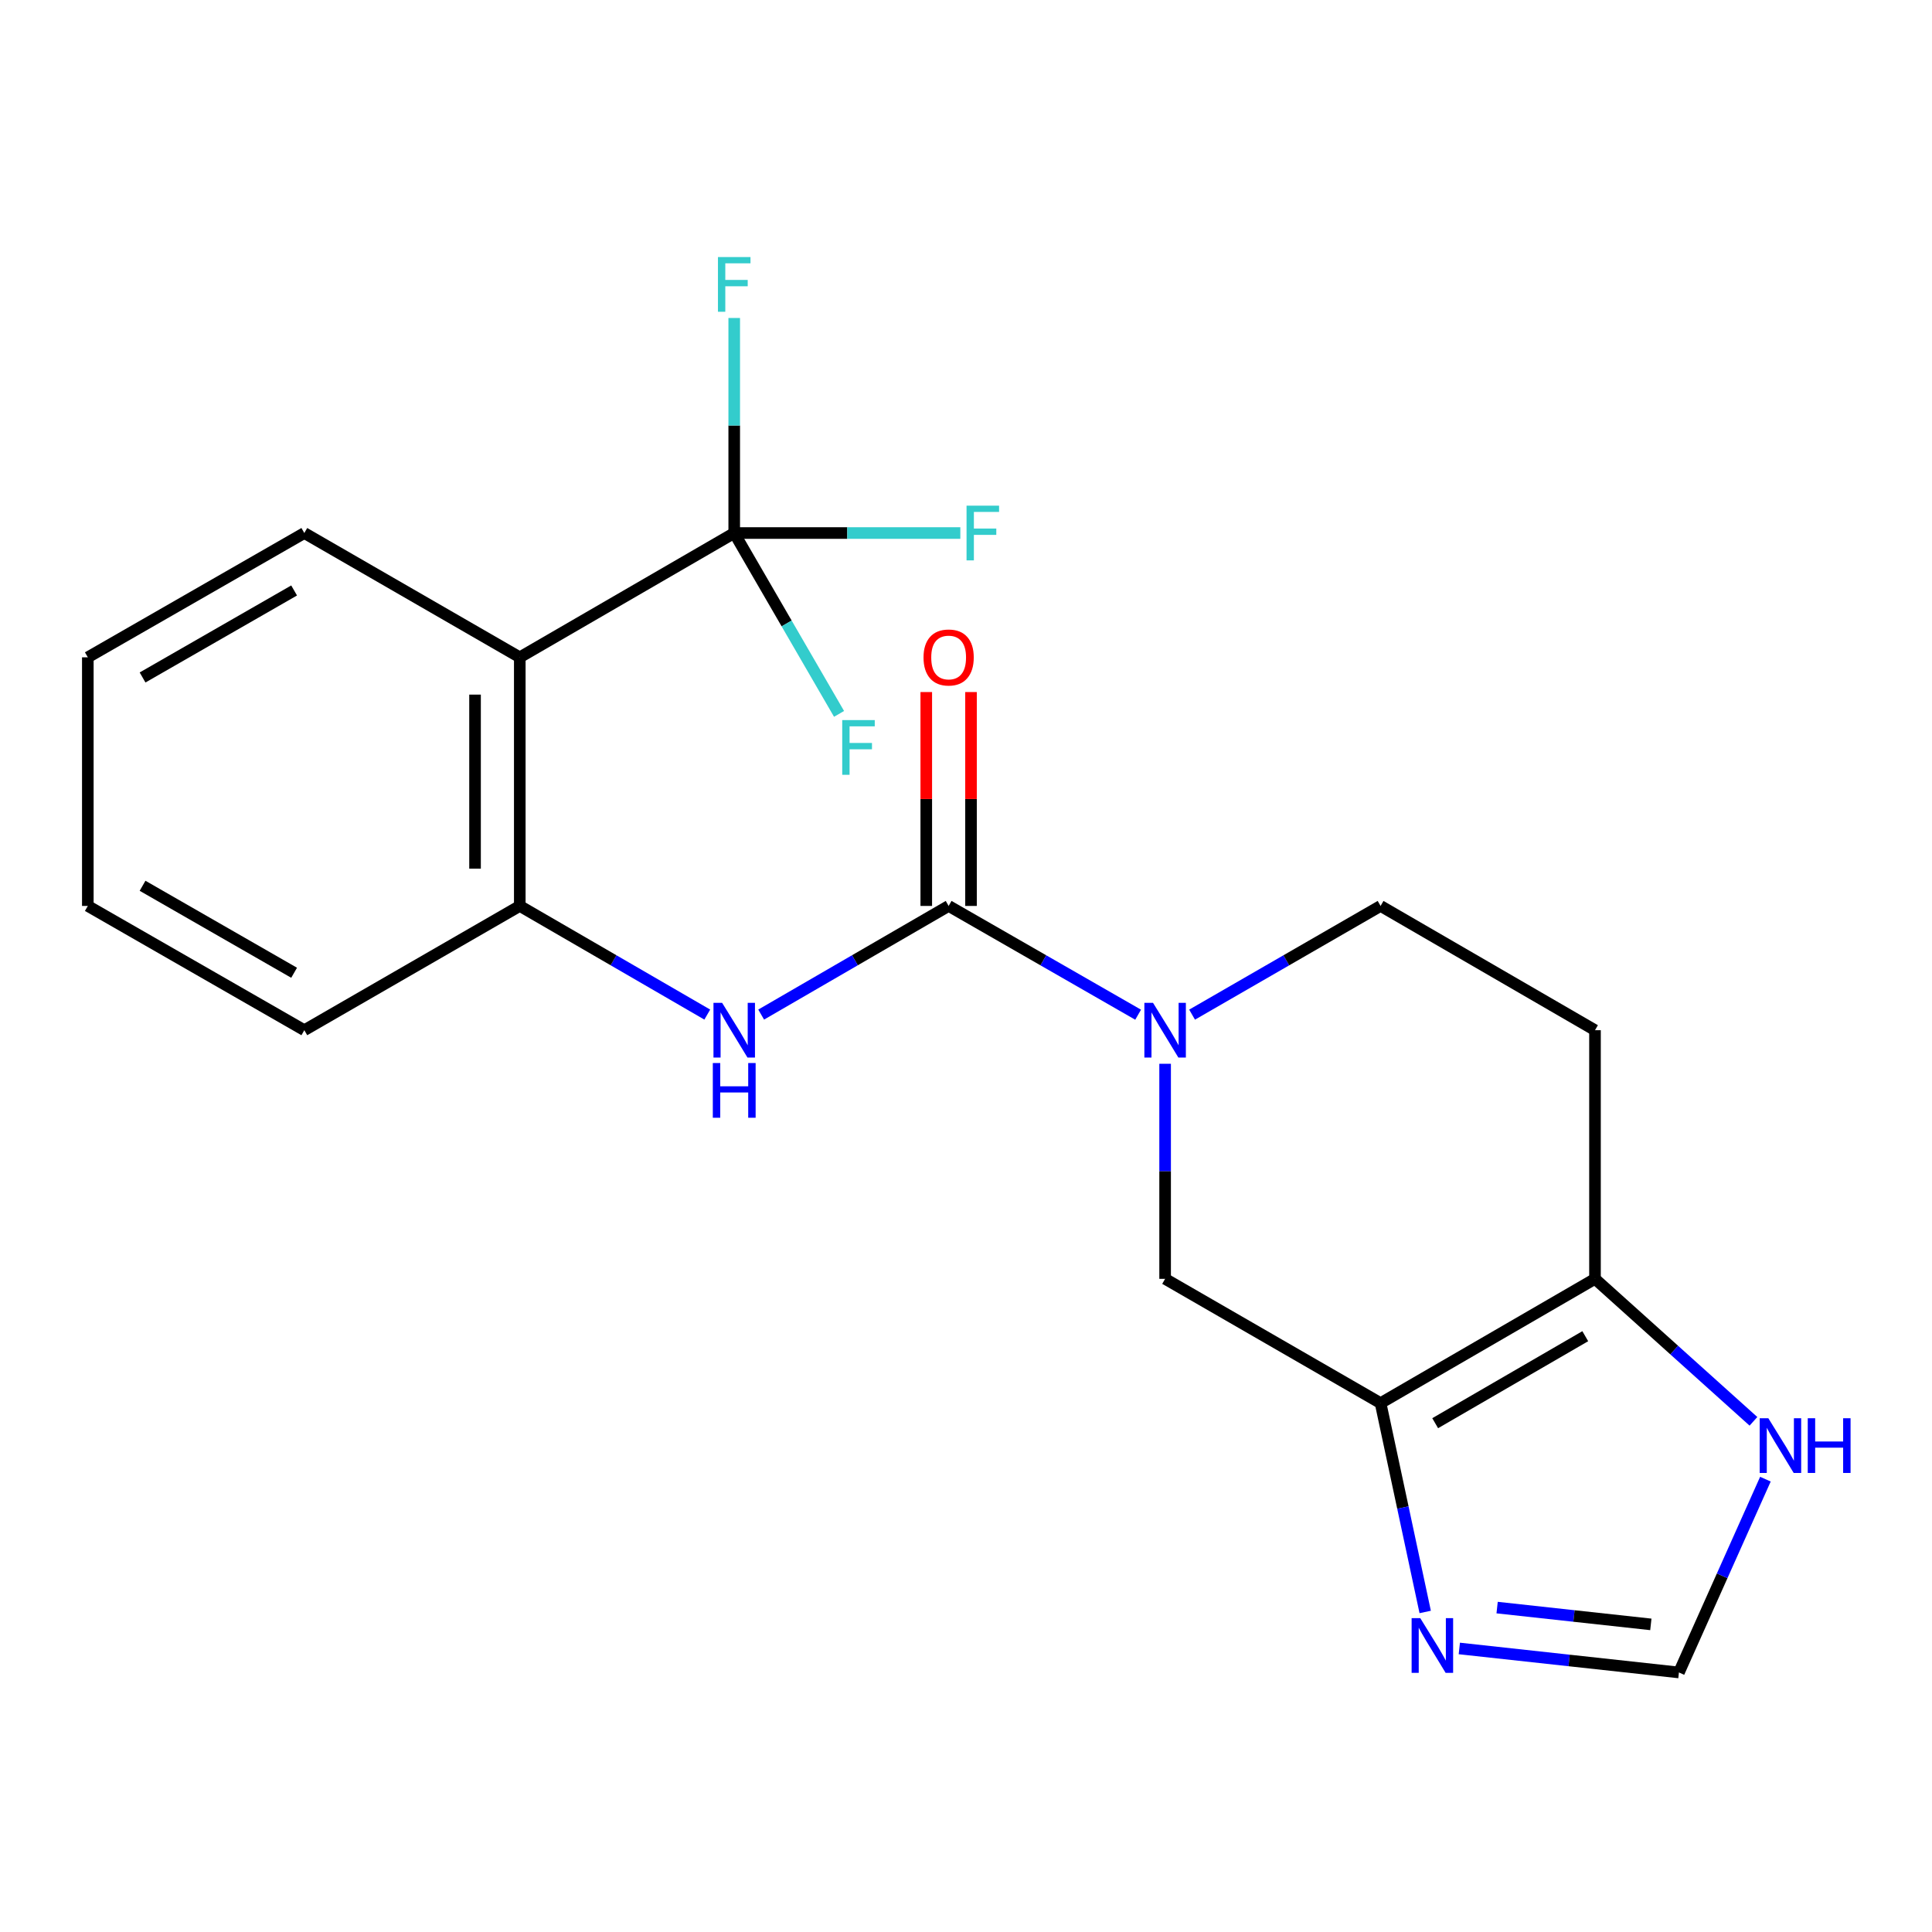 <?xml version='1.0' encoding='iso-8859-1'?>
<svg version='1.1' baseProfile='full'
              xmlns='http://www.w3.org/2000/svg'
                      xmlns:rdkit='http://www.rdkit.org/xml'
                      xmlns:xlink='http://www.w3.org/1999/xlink'
                  xml:space='preserve'
width='1000px' height='1000px' viewBox='0 0 1000 1000'>
<!-- END OF HEADER -->
<rect style='opacity:1.0;fill:#FFFFFF;stroke:none' width='1000' height='1000' x='0' y='0'> </rect>
<path class='bond-0' d='M 491.014,468.911 L 540.053,497.062' style='fill:none;fill-rule:evenodd;stroke:#000000;stroke-width:6px;stroke-linecap:butt;stroke-linejoin:miter;stroke-opacity:1' />
<path class='bond-0' d='M 540.053,497.062 L 589.093,525.213' style='fill:none;fill-rule:evenodd;stroke:#0000FF;stroke-width:6px;stroke-linecap:butt;stroke-linejoin:miter;stroke-opacity:1' />
<path class='bond-4' d='M 491.014,468.911 L 442.496,497.03' style='fill:none;fill-rule:evenodd;stroke:#000000;stroke-width:6px;stroke-linecap:butt;stroke-linejoin:miter;stroke-opacity:1' />
<path class='bond-4' d='M 442.496,497.03 L 393.979,525.149' style='fill:none;fill-rule:evenodd;stroke:#0000FF;stroke-width:6px;stroke-linecap:butt;stroke-linejoin:miter;stroke-opacity:1' />
<path class='bond-13' d='M 502.592,468.911 L 502.592,413.558' style='fill:none;fill-rule:evenodd;stroke:#000000;stroke-width:6px;stroke-linecap:butt;stroke-linejoin:miter;stroke-opacity:1' />
<path class='bond-13' d='M 502.592,413.558 L 502.592,358.205' style='fill:none;fill-rule:evenodd;stroke:#FF0000;stroke-width:6px;stroke-linecap:butt;stroke-linejoin:miter;stroke-opacity:1' />
<path class='bond-13' d='M 479.436,468.911 L 479.436,413.558' style='fill:none;fill-rule:evenodd;stroke:#000000;stroke-width:6px;stroke-linecap:butt;stroke-linejoin:miter;stroke-opacity:1' />
<path class='bond-13' d='M 479.436,413.558 L 479.436,358.205' style='fill:none;fill-rule:evenodd;stroke:#FF0000;stroke-width:6px;stroke-linecap:butt;stroke-linejoin:miter;stroke-opacity:1' />
<path class='bond-8' d='M 603.063,550.61 L 603.063,606.269' style='fill:none;fill-rule:evenodd;stroke:#0000FF;stroke-width:6px;stroke-linecap:butt;stroke-linejoin:miter;stroke-opacity:1' />
<path class='bond-8' d='M 603.063,606.269 L 603.063,661.928' style='fill:none;fill-rule:evenodd;stroke:#000000;stroke-width:6px;stroke-linecap:butt;stroke-linejoin:miter;stroke-opacity:1' />
<path class='bond-12' d='M 617.021,525.182 L 665.803,497.046' style='fill:none;fill-rule:evenodd;stroke:#0000FF;stroke-width:6px;stroke-linecap:butt;stroke-linejoin:miter;stroke-opacity:1' />
<path class='bond-12' d='M 665.803,497.046 L 714.584,468.911' style='fill:none;fill-rule:evenodd;stroke:#000000;stroke-width:6px;stroke-linecap:butt;stroke-linejoin:miter;stroke-opacity:1' />
<path class='bond-1' d='M 714.584,726.263 L 603.063,661.928' style='fill:none;fill-rule:evenodd;stroke:#000000;stroke-width:6px;stroke-linecap:butt;stroke-linejoin:miter;stroke-opacity:1' />
<path class='bond-6' d='M 714.584,726.263 L 726.133,780.307' style='fill:none;fill-rule:evenodd;stroke:#000000;stroke-width:6px;stroke-linecap:butt;stroke-linejoin:miter;stroke-opacity:1' />
<path class='bond-6' d='M 726.133,780.307 L 737.682,834.35' style='fill:none;fill-rule:evenodd;stroke:#0000FF;stroke-width:6px;stroke-linecap:butt;stroke-linejoin:miter;stroke-opacity:1' />
<path class='bond-21' d='M 714.584,726.263 L 825.566,661.928' style='fill:none;fill-rule:evenodd;stroke:#000000;stroke-width:6px;stroke-linecap:butt;stroke-linejoin:miter;stroke-opacity:1' />
<path class='bond-21' d='M 742.845,736.646 L 820.532,691.612' style='fill:none;fill-rule:evenodd;stroke:#000000;stroke-width:6px;stroke-linecap:butt;stroke-linejoin:miter;stroke-opacity:1' />
<path class='bond-2' d='M 380.032,275.893 L 269.038,340.228' style='fill:none;fill-rule:evenodd;stroke:#000000;stroke-width:6px;stroke-linecap:butt;stroke-linejoin:miter;stroke-opacity:1' />
<path class='bond-14' d='M 380.032,275.893 L 438.549,275.893' style='fill:none;fill-rule:evenodd;stroke:#000000;stroke-width:6px;stroke-linecap:butt;stroke-linejoin:miter;stroke-opacity:1' />
<path class='bond-14' d='M 438.549,275.893 L 497.065,275.893' style='fill:none;fill-rule:evenodd;stroke:#33CCCC;stroke-width:6px;stroke-linecap:butt;stroke-linejoin:miter;stroke-opacity:1' />
<path class='bond-15' d='M 380.032,275.893 L 407.161,322.7' style='fill:none;fill-rule:evenodd;stroke:#000000;stroke-width:6px;stroke-linecap:butt;stroke-linejoin:miter;stroke-opacity:1' />
<path class='bond-15' d='M 407.161,322.7 L 434.289,369.507' style='fill:none;fill-rule:evenodd;stroke:#33CCCC;stroke-width:6px;stroke-linecap:butt;stroke-linejoin:miter;stroke-opacity:1' />
<path class='bond-16' d='M 380.032,275.893 L 380.032,220.24' style='fill:none;fill-rule:evenodd;stroke:#000000;stroke-width:6px;stroke-linecap:butt;stroke-linejoin:miter;stroke-opacity:1' />
<path class='bond-16' d='M 380.032,220.24 L 380.032,164.587' style='fill:none;fill-rule:evenodd;stroke:#33CCCC;stroke-width:6px;stroke-linecap:butt;stroke-linejoin:miter;stroke-opacity:1' />
<path class='bond-3' d='M 269.038,340.228 L 269.038,468.911' style='fill:none;fill-rule:evenodd;stroke:#000000;stroke-width:6px;stroke-linecap:butt;stroke-linejoin:miter;stroke-opacity:1' />
<path class='bond-3' d='M 245.882,359.53 L 245.882,449.608' style='fill:none;fill-rule:evenodd;stroke:#000000;stroke-width:6px;stroke-linecap:butt;stroke-linejoin:miter;stroke-opacity:1' />
<path class='bond-17' d='M 269.038,340.228 L 157.516,275.893' style='fill:none;fill-rule:evenodd;stroke:#000000;stroke-width:6px;stroke-linecap:butt;stroke-linejoin:miter;stroke-opacity:1' />
<path class='bond-7' d='M 366.085,525.15 L 317.562,497.03' style='fill:none;fill-rule:evenodd;stroke:#0000FF;stroke-width:6px;stroke-linecap:butt;stroke-linejoin:miter;stroke-opacity:1' />
<path class='bond-7' d='M 317.562,497.03 L 269.038,468.911' style='fill:none;fill-rule:evenodd;stroke:#000000;stroke-width:6px;stroke-linecap:butt;stroke-linejoin:miter;stroke-opacity:1' />
<path class='bond-5' d='M 825.566,661.928 L 825.566,533.233' style='fill:none;fill-rule:evenodd;stroke:#000000;stroke-width:6px;stroke-linecap:butt;stroke-linejoin:miter;stroke-opacity:1' />
<path class='bond-10' d='M 825.566,661.928 L 866.573,698.802' style='fill:none;fill-rule:evenodd;stroke:#000000;stroke-width:6px;stroke-linecap:butt;stroke-linejoin:miter;stroke-opacity:1' />
<path class='bond-10' d='M 866.573,698.802 L 907.58,735.676' style='fill:none;fill-rule:evenodd;stroke:#0000FF;stroke-width:6px;stroke-linecap:butt;stroke-linejoin:miter;stroke-opacity:1' />
<path class='bond-9' d='M 755.343,853.241 L 812.176,859.452' style='fill:none;fill-rule:evenodd;stroke:#0000FF;stroke-width:6px;stroke-linecap:butt;stroke-linejoin:miter;stroke-opacity:1' />
<path class='bond-9' d='M 812.176,859.452 L 869.009,865.662' style='fill:none;fill-rule:evenodd;stroke:#000000;stroke-width:6px;stroke-linecap:butt;stroke-linejoin:miter;stroke-opacity:1' />
<path class='bond-9' d='M 774.908,832.085 L 814.691,836.433' style='fill:none;fill-rule:evenodd;stroke:#0000FF;stroke-width:6px;stroke-linecap:butt;stroke-linejoin:miter;stroke-opacity:1' />
<path class='bond-9' d='M 814.691,836.433 L 854.474,840.78' style='fill:none;fill-rule:evenodd;stroke:#000000;stroke-width:6px;stroke-linecap:butt;stroke-linejoin:miter;stroke-opacity:1' />
<path class='bond-18' d='M 269.038,468.911 L 157.516,533.233' style='fill:none;fill-rule:evenodd;stroke:#000000;stroke-width:6px;stroke-linecap:butt;stroke-linejoin:miter;stroke-opacity:1' />
<path class='bond-23' d='M 869.009,865.662 L 891.391,815.637' style='fill:none;fill-rule:evenodd;stroke:#000000;stroke-width:6px;stroke-linecap:butt;stroke-linejoin:miter;stroke-opacity:1' />
<path class='bond-23' d='M 891.391,815.637 L 913.773,765.612' style='fill:none;fill-rule:evenodd;stroke:#0000FF;stroke-width:6px;stroke-linecap:butt;stroke-linejoin:miter;stroke-opacity:1' />
<path class='bond-11' d='M 825.566,533.233 L 714.584,468.911' style='fill:none;fill-rule:evenodd;stroke:#000000;stroke-width:6px;stroke-linecap:butt;stroke-linejoin:miter;stroke-opacity:1' />
<path class='bond-22' d='M 157.516,275.893 L 45.455,340.228' style='fill:none;fill-rule:evenodd;stroke:#000000;stroke-width:6px;stroke-linecap:butt;stroke-linejoin:miter;stroke-opacity:1' />
<path class='bond-22' d='M 152.236,305.625 L 73.793,350.659' style='fill:none;fill-rule:evenodd;stroke:#000000;stroke-width:6px;stroke-linecap:butt;stroke-linejoin:miter;stroke-opacity:1' />
<path class='bond-20' d='M 157.516,533.233 L 45.455,468.911' style='fill:none;fill-rule:evenodd;stroke:#000000;stroke-width:6px;stroke-linecap:butt;stroke-linejoin:miter;stroke-opacity:1' />
<path class='bond-20' d='M 152.234,503.502 L 73.791,458.476' style='fill:none;fill-rule:evenodd;stroke:#000000;stroke-width:6px;stroke-linecap:butt;stroke-linejoin:miter;stroke-opacity:1' />
<path class='bond-19' d='M 45.455,340.228 L 45.455,468.911' style='fill:none;fill-rule:evenodd;stroke:#000000;stroke-width:6px;stroke-linecap:butt;stroke-linejoin:miter;stroke-opacity:1' />
<path  class='atom-1' d='M 596.803 519.073
L 606.083 534.073
Q 607.003 535.553, 608.483 538.233
Q 609.963 540.913, 610.043 541.073
L 610.043 519.073
L 613.803 519.073
L 613.803 547.393
L 609.923 547.393
L 599.963 530.993
Q 598.803 529.073, 597.563 526.873
Q 596.363 524.673, 596.003 523.993
L 596.003 547.393
L 592.323 547.393
L 592.323 519.073
L 596.803 519.073
' fill='#0000FF'/>
<path  class='atom-5' d='M 373.772 519.073
L 383.052 534.073
Q 383.972 535.553, 385.452 538.233
Q 386.932 540.913, 387.012 541.073
L 387.012 519.073
L 390.772 519.073
L 390.772 547.393
L 386.892 547.393
L 376.932 530.993
Q 375.772 529.073, 374.532 526.873
Q 373.332 524.673, 372.972 523.993
L 372.972 547.393
L 369.292 547.393
L 369.292 519.073
L 373.772 519.073
' fill='#0000FF'/>
<path  class='atom-5' d='M 368.952 550.225
L 372.792 550.225
L 372.792 562.265
L 387.272 562.265
L 387.272 550.225
L 391.112 550.225
L 391.112 578.545
L 387.272 578.545
L 387.272 565.465
L 372.792 565.465
L 372.792 578.545
L 368.952 578.545
L 368.952 550.225
' fill='#0000FF'/>
<path  class='atom-7' d='M 735.134 837.557
L 744.414 852.557
Q 745.334 854.037, 746.814 856.717
Q 748.294 859.397, 748.374 859.557
L 748.374 837.557
L 752.134 837.557
L 752.134 865.877
L 748.254 865.877
L 738.294 849.477
Q 737.134 847.557, 735.894 845.357
Q 734.694 843.157, 734.334 842.477
L 734.334 865.877
L 730.654 865.877
L 730.654 837.557
L 735.134 837.557
' fill='#0000FF'/>
<path  class='atom-11' d='M 915.287 734.076
L 924.567 749.076
Q 925.487 750.556, 926.967 753.236
Q 928.447 755.916, 928.527 756.076
L 928.527 734.076
L 932.287 734.076
L 932.287 762.396
L 928.407 762.396
L 918.447 745.996
Q 917.287 744.076, 916.047 741.876
Q 914.847 739.676, 914.487 738.996
L 914.487 762.396
L 910.807 762.396
L 910.807 734.076
L 915.287 734.076
' fill='#0000FF'/>
<path  class='atom-11' d='M 935.687 734.076
L 939.527 734.076
L 939.527 746.116
L 954.007 746.116
L 954.007 734.076
L 957.847 734.076
L 957.847 762.396
L 954.007 762.396
L 954.007 749.316
L 939.527 749.316
L 939.527 762.396
L 935.687 762.396
L 935.687 734.076
' fill='#0000FF'/>
<path  class='atom-14' d='M 478.014 340.308
Q 478.014 333.508, 481.374 329.708
Q 484.734 325.908, 491.014 325.908
Q 497.294 325.908, 500.654 329.708
Q 504.014 333.508, 504.014 340.308
Q 504.014 347.188, 500.614 351.108
Q 497.214 354.988, 491.014 354.988
Q 484.774 354.988, 481.374 351.108
Q 478.014 347.228, 478.014 340.308
M 491.014 351.788
Q 495.334 351.788, 497.654 348.908
Q 500.014 345.988, 500.014 340.308
Q 500.014 334.748, 497.654 331.948
Q 495.334 329.108, 491.014 329.108
Q 486.694 329.108, 484.334 331.908
Q 482.014 334.708, 482.014 340.308
Q 482.014 346.028, 484.334 348.908
Q 486.694 351.788, 491.014 351.788
' fill='#FF0000'/>
<path  class='atom-15' d='M 500.282 261.733
L 517.122 261.733
L 517.122 264.973
L 504.082 264.973
L 504.082 273.573
L 515.682 273.573
L 515.682 276.853
L 504.082 276.853
L 504.082 290.053
L 500.282 290.053
L 500.282 261.733
' fill='#33CCCC'/>
<path  class='atom-16' d='M 435.934 372.714
L 452.774 372.714
L 452.774 375.954
L 439.734 375.954
L 439.734 384.554
L 451.334 384.554
L 451.334 387.834
L 439.734 387.834
L 439.734 401.034
L 435.934 401.034
L 435.934 372.714
' fill='#33CCCC'/>
<path  class='atom-17' d='M 371.612 133.05
L 388.452 133.05
L 388.452 136.29
L 375.412 136.29
L 375.412 144.89
L 387.012 144.89
L 387.012 148.17
L 375.412 148.17
L 375.412 161.37
L 371.612 161.37
L 371.612 133.05
' fill='#33CCCC'/>
</svg>
